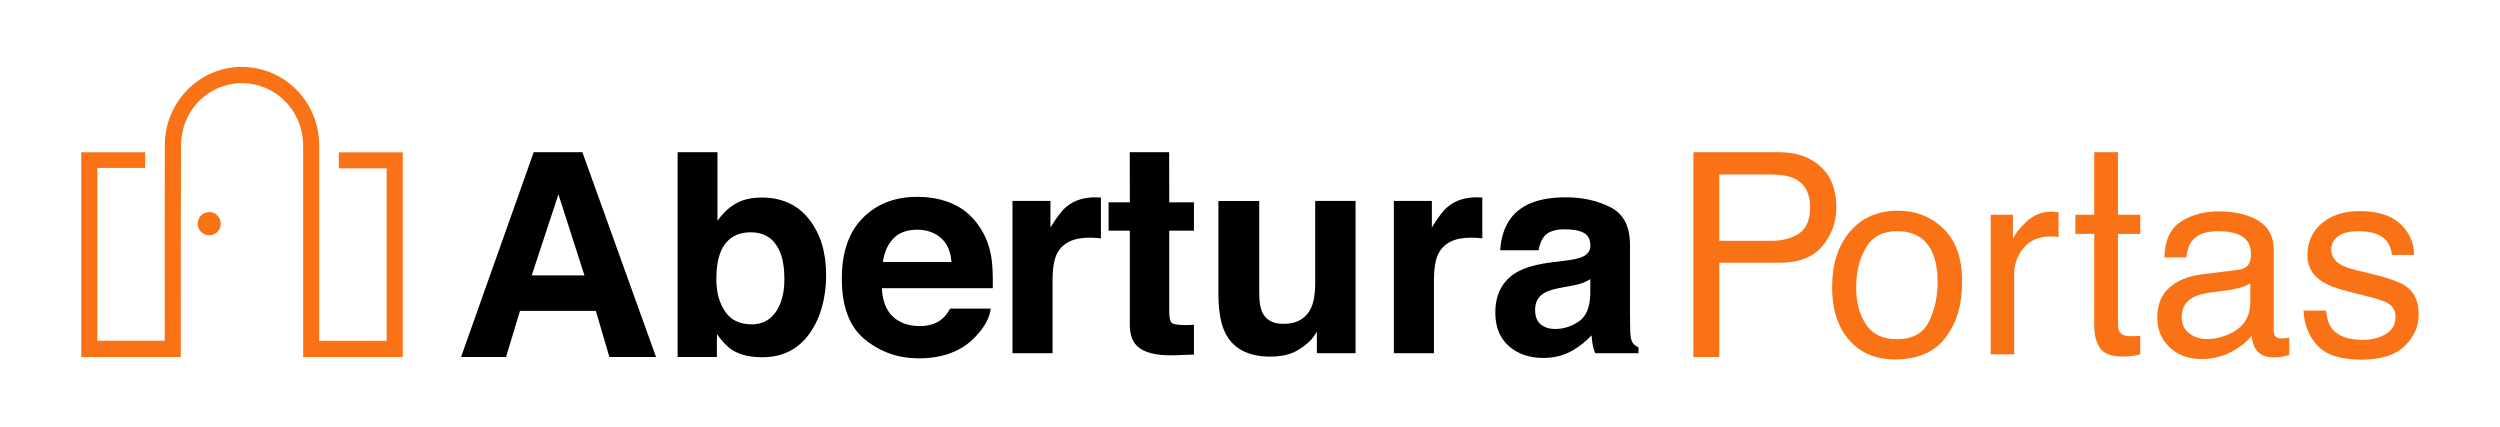 <svg xmlns="http://www.w3.org/2000/svg" id="Camada_1" data-name="Camada 1" viewBox="0 0 926.61 158.09"><defs><style>      .cls-1 {        fill: #f97316;      }      .cls-1, .cls-2 {        stroke-width: 0px;      }    </style></defs><g><path class="cls-1" d="M30.11,132.32V56.44h23.68v5.81h-17.72v64.05h24.99c0-.79,0-1.59,0-2.38,0-23.36-.03-46.72.01-70.09.03-16.65,13.77-29.88,30.03-29,15.28.83,27.18,13.48,27.2,29.02.03,23.3,0,46.6,0,69.9,0,.81,0,1.62,0,2.57h25.01v-63.93h-17.73v-5.93h23.7v75.89h-36.91c0-.81,0-1.67,0-2.52,0-25.27.01-50.53-.01-75.8,0-11.12-7.52-20.53-18.06-22.72-10.73-2.23-21.51,3.5-25.57,13.94-1.08,2.76-1.63,5.91-1.64,8.89-.13,25.14-.07,50.28-.08,75.42,0,.88,0,1.76,0,2.78H30.11Z"></path><path class="cls-1" d="M81.82,82.93c-.01,2.43-1.92,4.31-4.33,4.28-2.37-.03-4.27-2.03-4.21-4.42.06-2.31,1.96-4.19,4.26-4.21,2.35-.02,4.3,1.96,4.28,4.36Z"></path></g><g><path class="cls-1" d="M627.63,56.42h31.93c6.31,0,11.4,1.78,15.26,5.34,3.86,3.56,5.8,8.56,5.8,15,0,5.54-1.72,10.36-5.17,14.47s-8.74,6.16-15.89,6.16h-22.31v34.95h-9.61V56.42ZM665.11,66.17c-2.13-1-5.04-1.5-8.74-1.5h-19.13v24.59h19.13c4.31,0,7.82-.92,10.5-2.75s4.03-5.07,4.03-9.71c0-5.22-1.93-8.76-5.8-10.63Z"></path><path class="cls-1" d="M720.35,84.77c4.6,4.44,6.91,10.98,6.91,19.61s-2.03,15.23-6.09,20.67c-4.06,5.44-10.35,8.16-18.88,8.16-7.12,0-12.77-2.41-16.95-7.22-4.19-4.81-6.28-11.28-6.28-19.39,0-8.69,2.21-15.62,6.62-20.77,4.41-5.15,10.34-7.73,17.78-7.73,6.67,0,12.3,2.22,16.9,6.67ZM714.96,119.18c2.14-4.36,3.21-9.22,3.21-14.56,0-4.83-.77-8.76-2.32-11.79-2.45-4.77-6.67-7.15-12.66-7.15-5.31,0-9.18,2.03-11.59,6.09s-3.62,8.95-3.62,14.68,1.21,10.1,3.62,13.77c2.42,3.67,6.25,5.51,11.5,5.51,5.76,0,9.72-2.18,11.86-6.54Z"></path><path class="cls-1" d="M737.83,79.6h8.26v8.94c.68-1.74,2.33-3.86,4.98-6.35,2.64-2.49,5.68-3.74,9.13-3.74.16,0,.43.02.82.05.39.03,1.05.1,1.98.19v9.18c-.52-.1-.99-.16-1.42-.19-.43-.03-.91-.05-1.42-.05-4.38,0-7.74,1.41-10.09,4.23-2.35,2.82-3.53,6.06-3.53,9.73v29.75h-8.69v-51.73Z"></path><path class="cls-1" d="M776.23,56.42h8.79v23.18h8.26v7.1h-8.26v33.76c0,1.8.61,3.01,1.83,3.62.68.35,1.8.53,3.38.53.42,0,.87,0,1.35-.02.48-.02,1.05-.06,1.69-.12v6.86c-1,.29-2.04.5-3.12.63-1.08.13-2.25.19-3.5.19-4.06,0-6.81-1.04-8.26-3.12-1.45-2.08-2.17-4.77-2.17-8.09v-34.25h-7v-7.1h7v-23.18Z"></path><path class="cls-1" d="M829.7,99.98c2-.26,3.33-1.09,4.01-2.51.39-.77.58-1.88.58-3.33,0-2.96-1.05-5.11-3.16-6.45-2.11-1.34-5.13-2-9.06-2-4.54,0-7.76,1.22-9.66,3.67-1.06,1.35-1.76,3.37-2.08,6.04h-8.11c.16-6.38,2.23-10.81,6.21-13.31,3.98-2.5,8.59-3.74,13.84-3.74,6.08,0,11.03,1.16,14.83,3.48,3.77,2.32,5.65,5.92,5.65,10.82v29.8c0,.9.19,1.63.56,2.17.37.55,1.15.82,2.34.82.39,0,.82-.02,1.3-.07.48-.05,1-.12,1.54-.22v6.42c-1.35.39-2.38.63-3.09.72-.71.1-1.67.15-2.9.15-2.99,0-5.17-1.06-6.52-3.19-.71-1.13-1.21-2.72-1.5-4.78-1.77,2.32-4.32,4.33-7.63,6.04-3.32,1.71-6.97,2.56-10.96,2.56-4.8,0-8.72-1.46-11.76-4.37s-4.56-6.56-4.56-10.94c0-4.8,1.5-8.52,4.49-11.16,3-2.64,6.92-4.27,11.79-4.88l13.86-1.74ZM811.39,123.5c1.84,1.45,4.01,2.17,6.52,2.17,3.06,0,6.02-.71,8.89-2.12,4.83-2.35,7.25-6.2,7.25-11.54v-7c-1.06.68-2.43,1.24-4.11,1.69-1.67.45-3.32.77-4.93.97l-5.26.68c-3.16.42-5.52,1.08-7.1,1.98-2.67,1.51-4.01,3.93-4.01,7.25,0,2.51.92,4.49,2.75,5.94Z"></path><path class="cls-1" d="M862.15,115.1c.26,2.9.98,5.12,2.17,6.67,2.19,2.8,5.99,4.2,11.4,4.2,3.22,0,6.05-.7,8.5-2.1,2.45-1.4,3.67-3.57,3.67-6.5,0-2.22-.98-3.91-2.95-5.07-1.26-.71-3.74-1.53-7.44-2.46l-6.91-1.74c-4.41-1.09-7.66-2.32-9.76-3.67-3.74-2.35-5.6-5.6-5.6-9.76,0-4.89,1.76-8.85,5.29-11.88,3.53-3.03,8.27-4.54,14.22-4.54,7.79,0,13.41,2.29,16.86,6.86,2.16,2.9,3.2,6.02,3.14,9.37h-8.21c-.16-1.96-.85-3.75-2.08-5.36-2-2.29-5.46-3.43-10.38-3.43-3.28,0-5.77.63-7.46,1.88s-2.54,2.91-2.54,4.98c0,2.25,1.11,4.06,3.33,5.41,1.29.81,3.19,1.51,5.7,2.12l5.75,1.4c6.25,1.51,10.43,2.98,12.56,4.4,3.38,2.22,5.07,5.72,5.07,10.48s-1.75,8.58-5.24,11.93-8.81,5.02-15.96,5.02c-7.7,0-13.15-1.75-16.35-5.24-3.21-3.49-4.92-7.82-5.14-12.97h8.36Z"></path></g><g><path class="cls-2" d="M197.82,56.42h18.04l27.3,75.91h-17.29l-5.03-17.11h-28.11l-5.17,17.11h-16.68l26.94-75.91ZM197.07,102.07h19.55l-9.64-30.03-9.9,30.03Z"></path><path class="cls-2" d="M299.87,81.25c4.22,5.35,6.33,12.25,6.33,20.71s-2.08,16.03-6.25,21.8-9.98,8.65-17.43,8.65c-4.68,0-8.45-.93-11.29-2.8-1.7-1.1-3.54-3.04-5.52-5.8v8.52h-14.55V56.42h14.76v25.4c1.88-2.62,3.94-4.63,6.2-6.01,2.67-1.73,6.08-2.59,10.21-2.59,7.47,0,13.31,2.68,17.54,8.03ZM287.54,115.63c2.12-3.07,3.19-7.11,3.19-12.12,0-4-.52-7.32-1.57-9.94-1.98-4.97-5.64-7.46-10.96-7.46s-9.1,2.43-11.12,7.3c-1.04,2.59-1.57,5.94-1.57,10.04,0,4.83,1.08,8.84,3.24,12.01,2.16,3.18,5.45,4.76,9.87,4.76,3.83,0,6.8-1.54,8.93-4.61Z"></path><path class="cls-2" d="M353.23,75.61c3.94,1.76,7.19,4.55,9.75,8.35,2.31,3.35,3.81,7.24,4.5,11.67.4,2.59.56,6.33.49,11.2h-41.1c.23,5.66,2.2,9.63,5.9,11.91,2.25,1.42,4.97,2.12,8.14,2.12,3.36,0,6.09-.86,8.19-2.59,1.15-.93,2.16-2.23,3.04-3.88h15.07c-.4,3.35-2.22,6.75-5.47,10.2-5.06,5.49-12.13,8.23-21.23,8.23-7.51,0-14.14-2.31-19.88-6.94-5.74-4.63-8.61-12.16-8.61-22.6,0-9.78,2.59-17.27,7.77-22.49,5.18-5.22,11.91-7.83,20.18-7.83,4.91,0,9.34.88,13.27,2.64ZM331.16,88.36c-2.09,2.15-3.4,5.06-3.93,8.74h25.42c-.27-3.92-1.58-6.89-3.93-8.92-2.35-2.03-5.27-3.04-8.75-3.04-3.79,0-6.72,1.08-8.81,3.22Z"></path><path class="cls-2" d="M406.78,73.15c.19.02.61.04,1.27.08v15.12c-.93-.1-1.76-.17-2.49-.21-.72-.03-1.31-.05-1.76-.05-5.94,0-9.92,1.93-11.96,5.8-1.14,2.17-1.71,5.52-1.71,10.04v26.98h-14.86v-56.44h14.08v9.84c2.28-3.76,4.26-6.33,5.95-7.71,2.76-2.31,6.35-3.47,10.77-3.47.28,0,.51,0,.7.03Z"></path><path class="cls-2" d="M410.9,85.5v-10.51h7.87l-.03-18.57h14.6l.03,18.57h9.16v10.51h-9.16v29.82c0,2.31.29,3.75.88,4.32.59.57,2.38.85,5.38.85.45,0,.92,0,1.42-.03.5-.02.99-.04,1.48-.08v11.03l-6.99.26c-6.97.24-11.74-.97-14.29-3.62-1.66-1.69-2.49-4.3-2.49-7.82v-34.74h-7.87Z"></path><path class="cls-2" d="M466.72,74.47v34.02c0,3.21.38,5.63,1.13,7.25,1.34,2.87,3.97,4.3,7.88,4.3,5.01,0,8.45-2.04,10.3-6.11.96-2.21,1.44-5.13,1.44-8.75v-30.7h14.96v56.44h-14.34v-7.97c-.14.17-.48.69-1.03,1.55-.55.86-1.2,1.62-1.96,2.28-2.31,2.07-4.54,3.49-6.69,4.25s-4.67,1.14-7.56,1.14c-8.33,0-13.94-3-16.83-9.01-1.62-3.31-2.43-8.2-2.43-14.65v-34.02h15.12Z"></path><path class="cls-2" d="M548.14,73.15c.19.02.61.04,1.27.08v15.12c-.93-.1-1.76-.17-2.49-.21-.72-.03-1.31-.05-1.76-.05-5.94,0-9.92,1.93-11.96,5.8-1.14,2.17-1.71,5.52-1.71,10.04v26.98h-14.86v-56.44h14.08v9.84c2.28-3.76,4.26-6.33,5.95-7.71,2.76-2.31,6.35-3.47,10.77-3.47.28,0,.51,0,.7.03Z"></path><path class="cls-2" d="M580.4,96.58c2.75-.34,4.71-.78,5.89-1.29,2.12-.9,3.18-2.3,3.18-4.19,0-2.31-.81-3.91-2.44-4.79s-4.01-1.32-7.16-1.32c-3.53,0-6.04.86-7.5,2.59-1.05,1.28-1.75,3-2.1,5.18h-14.24c.31-4.94,1.7-8.99,4.16-12.17,3.92-4.97,10.64-7.46,20.18-7.46,6.21,0,11.72,1.23,16.54,3.68,4.82,2.45,7.23,7.08,7.23,13.88v25.89c0,1.8.03,3.97.1,6.52.1,1.93.4,3.25.88,3.94.48.69,1.21,1.26,2.17,1.71v2.17h-16.05c-.45-1.14-.76-2.21-.93-3.21-.17-1-.31-2.14-.41-3.42-2.05,2.21-4.41,4.09-7.08,5.64-3.19,1.83-6.81,2.74-10.83,2.74-5.14,0-9.38-1.46-12.73-4.38s-5.03-7.05-5.03-12.4c0-6.94,2.7-11.96,8.08-15.07,2.96-1.69,7.3-2.9,13.04-3.62l5.06-.62ZM589.43,103.46c-.95.59-1.9,1.06-2.86,1.42s-2.28.7-3.96,1.01l-3.36.62c-3.15.55-5.41,1.23-6.78,2.02-2.33,1.35-3.49,3.44-3.49,6.27,0,2.52.71,4.34,2.13,5.46,1.42,1.12,3.15,1.68,5.18,1.68,3.22,0,6.19-.93,8.91-2.8s4.13-5.26,4.23-10.2v-5.49Z"></path></g></svg>